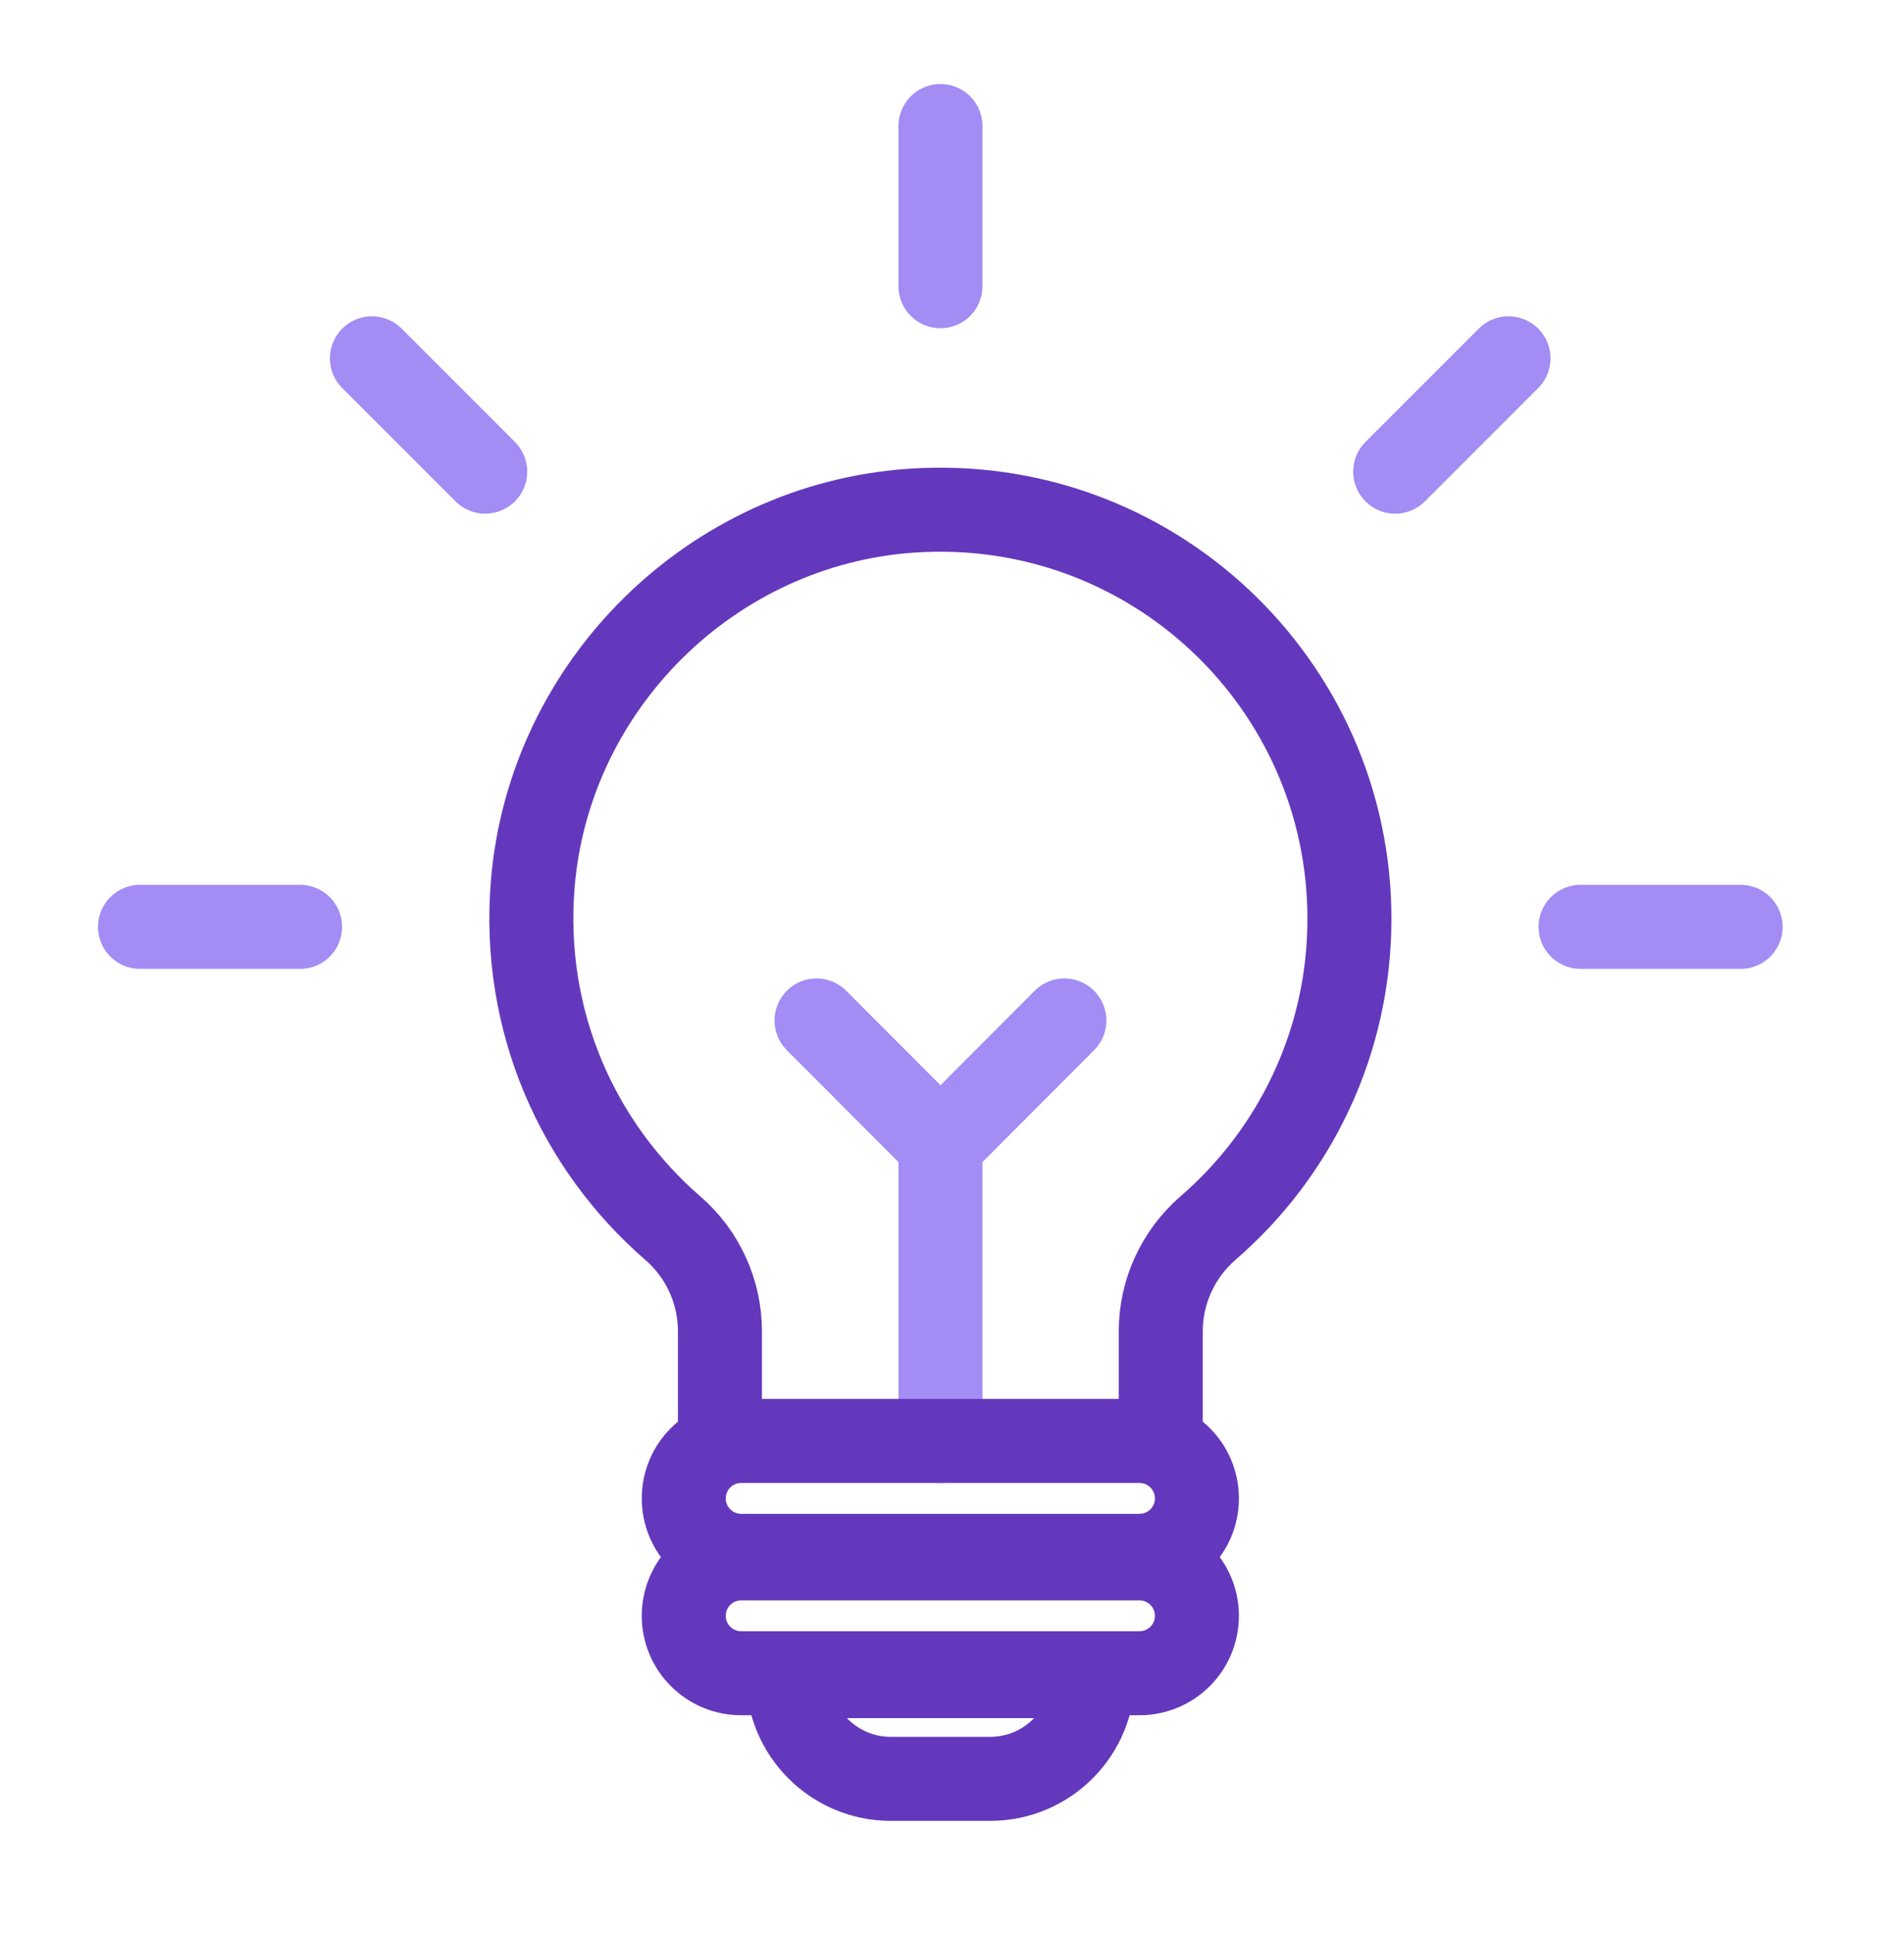 <?xml version="1.0" encoding="UTF-8"?>
<svg xmlns="http://www.w3.org/2000/svg" width="68" height="69" viewBox="0 0 68 69" fill="none">
  <path d="M33.588 40.867V51.444" stroke="#A38CF4" stroke-width="3" stroke-linecap="round" stroke-linejoin="round"></path>
  <path d="M41.456 51.353V47.523C41.456 46.114 42.07 44.777 43.136 43.847C46.234 41.173 48.194 37.217 48.194 32.8C48.194 24.391 41.086 17.644 32.55 18.231C25.432 18.719 19.624 24.436 19.028 31.545C18.622 36.458 20.645 40.911 24.032 43.847C25.098 44.768 25.712 46.114 25.712 47.523V51.353" stroke="#6438BC" stroke-width="3" stroke-miterlimit="10"></path>
  <path d="M40.696 51.441H26.47C25.338 51.441 24.42 52.359 24.42 53.492C24.42 54.624 25.338 55.542 26.47 55.542H40.696C41.829 55.542 42.747 54.624 42.747 53.492C42.747 52.359 41.829 51.441 40.696 51.441Z" stroke="#6438BC" stroke-width="3" stroke-miterlimit="10"></path>
  <path d="M40.696 55.633H26.47C25.338 55.633 24.42 56.551 24.42 57.683C24.42 58.816 25.338 59.733 26.47 59.733H40.696C41.829 59.733 42.747 58.816 42.747 57.683C42.747 56.551 41.829 55.633 40.696 55.633Z" stroke="#6438BC" stroke-width="3" stroke-miterlimit="10"></path>
  <path d="M28.143 59.836H39.036C39.036 61.859 37.392 63.503 35.368 63.503H31.81C29.787 63.503 28.143 61.859 28.143 59.836Z" stroke="#6438BC" stroke-width="3" stroke-miterlimit="10"></path>
  <path d="M38.014 36.43L33.588 40.865L29.162 36.43" stroke="#A38CF4" stroke-width="3" stroke-linecap="round" stroke-linejoin="round"></path>
  <path d="M33.588 4.5V10.217M10.717 33.088H5M17.329 16.838L13.283 12.792M49.828 16.838L53.875 12.792M62.166 33.088H56.449" stroke="#A38CF4" stroke-width="3" stroke-linecap="round" stroke-linejoin="round"></path>
</svg>
